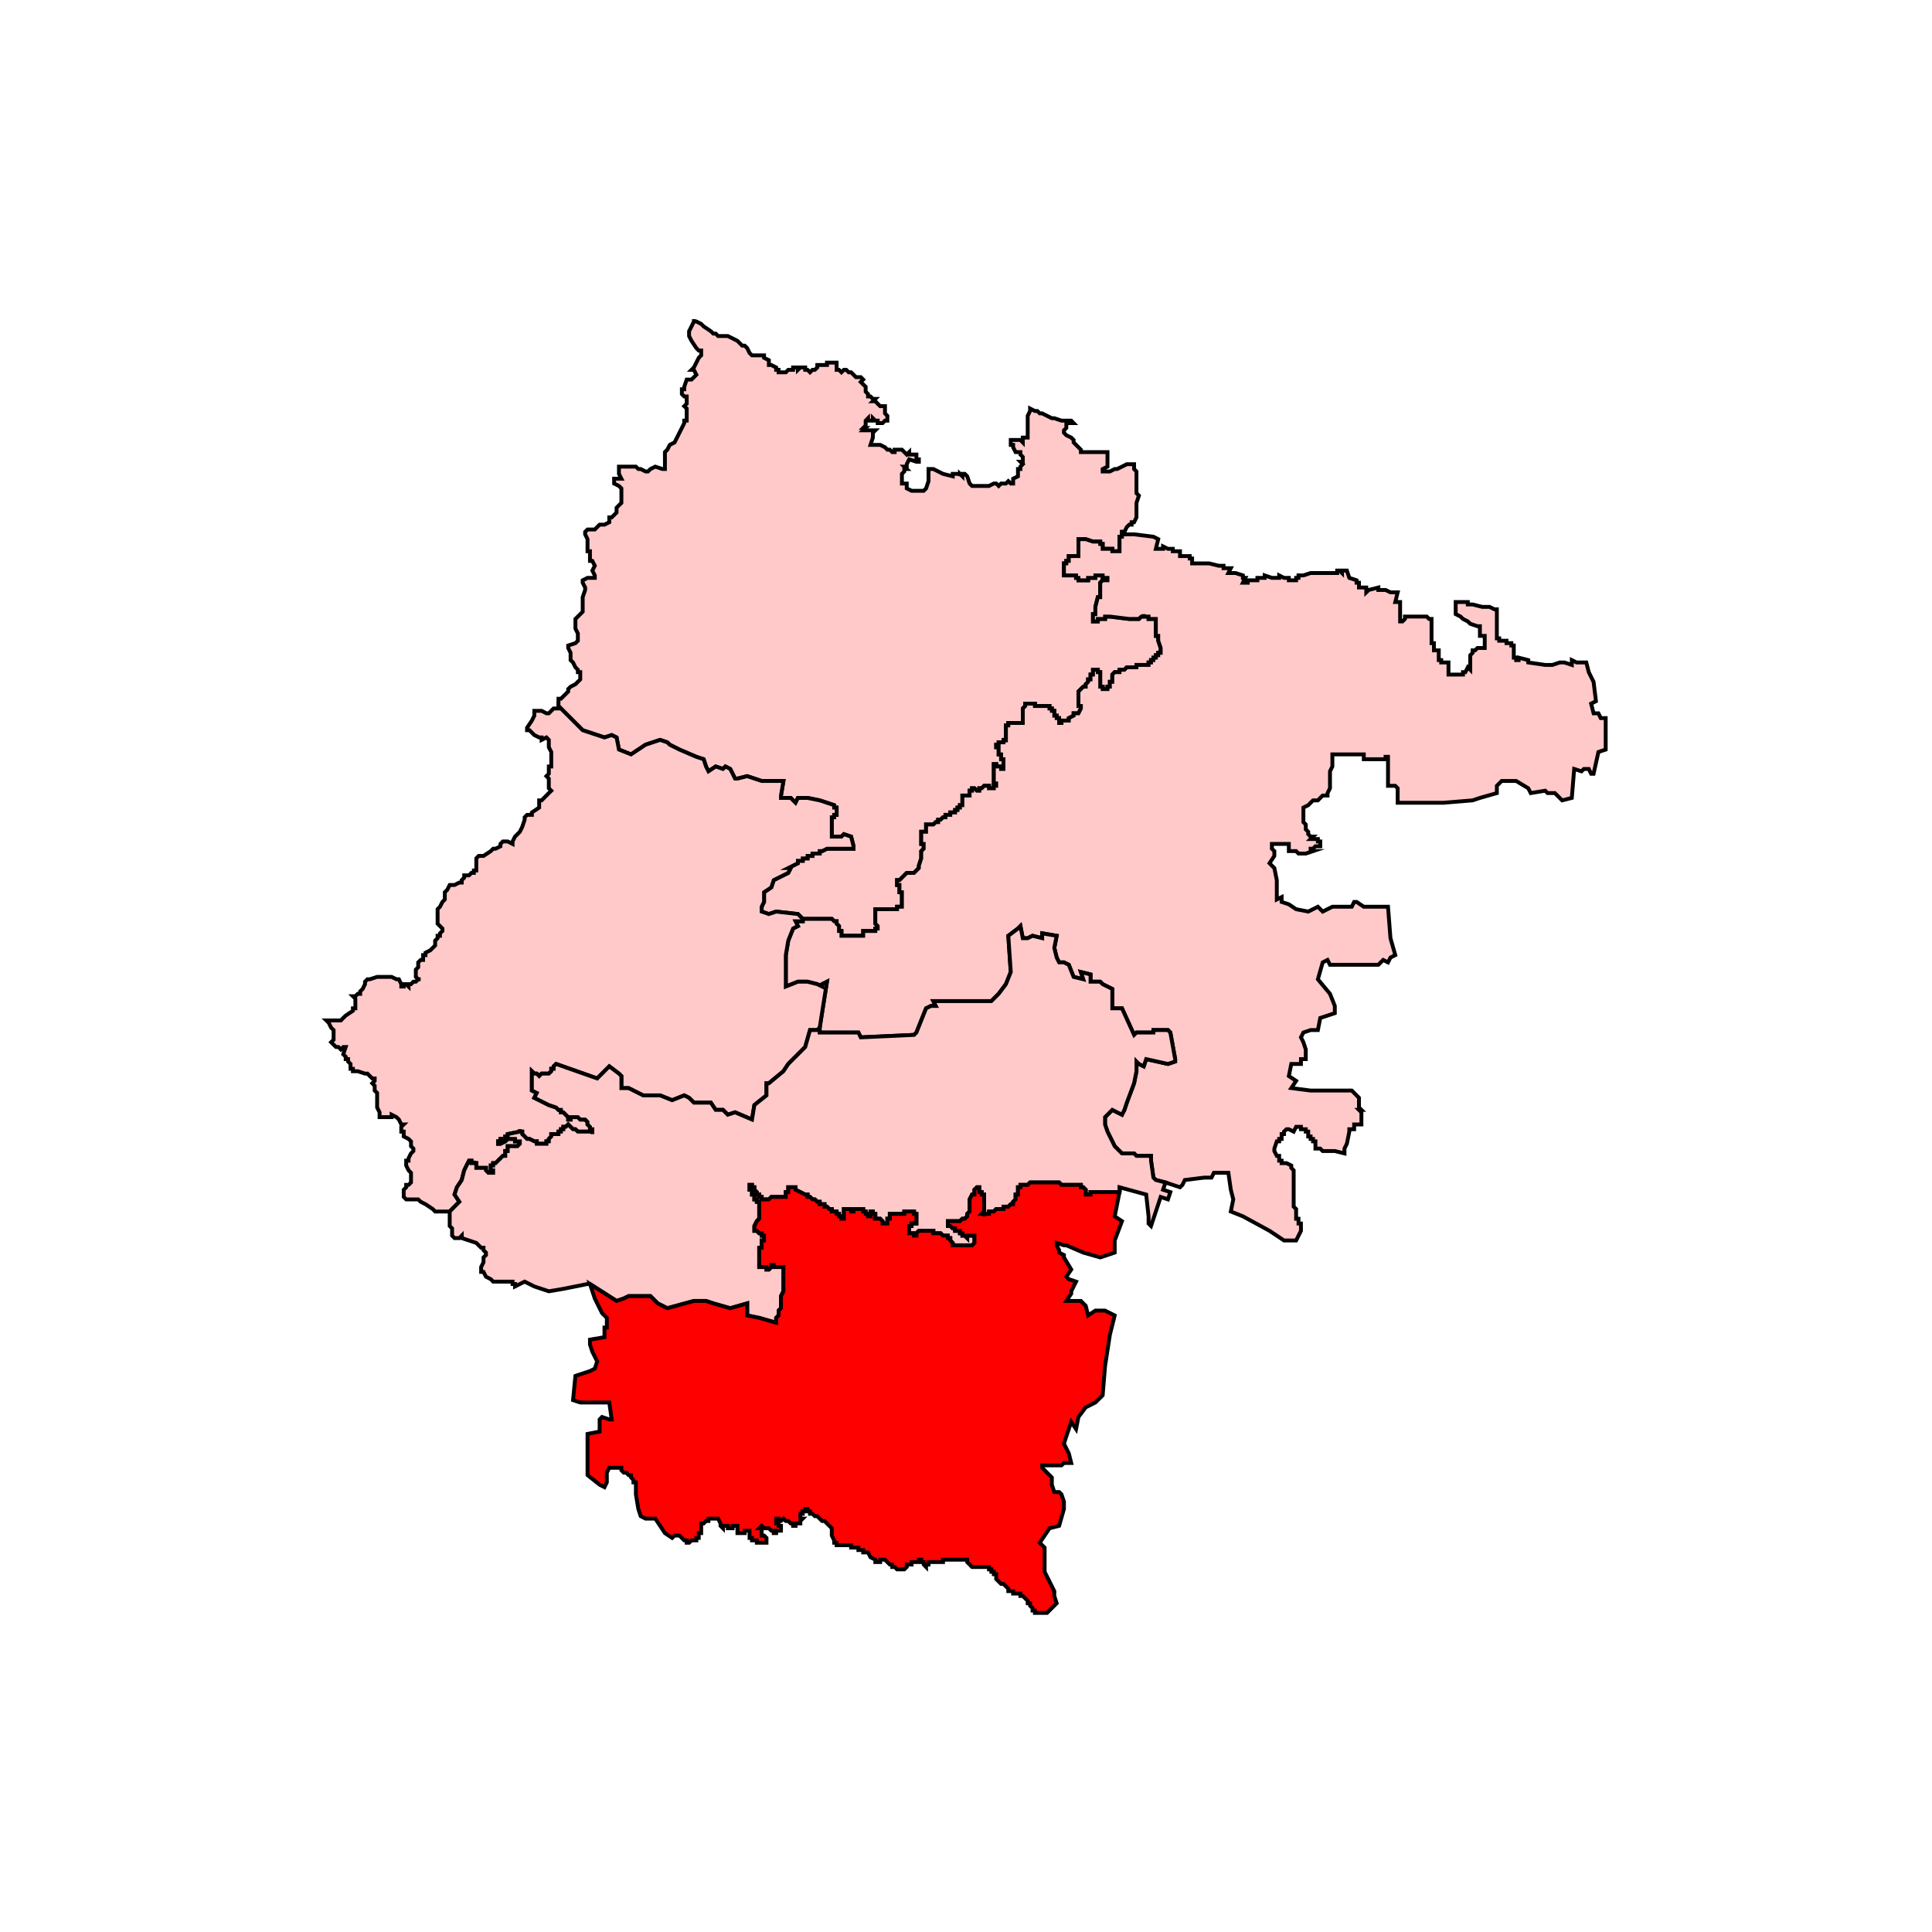 <svg id="Layer_1" data-name="Layer 1" xmlns="http://www.w3.org/2000/svg" viewBox="0 0 300 300"><defs><style>.cls-1{fill:#ffc9c9;}.cls-1,.cls-2{stroke:#000;stroke-miterlimit:10;stroke-width:0.6px;fill-rule:evenodd;}.cls-2{fill:red;}</style></defs><polygon class="cls-1" points="165.58 65.32 166.34 65.32 166.71 65.7 165.58 65.7 165.58 66.07 165.58 66.45 165.21 66.82 165.21 67.2 165.58 67.58 166.34 67.95 166.71 68.32 166.71 68.7 167.84 69.83 167.84 70.2 168.21 70.2 169.34 70.2 169.72 70.2 170.09 70.2 170.84 70.2 171.97 70.2 171.97 71.7 171.97 72.46 171.22 72.83 171.22 73.21 171.59 73.21 172.34 73.21 173.09 72.83 173.47 72.83 174.22 72.46 174.97 72.08 175.35 72.08 176.1 72.08 176.1 72.46 176.1 72.83 176.47 73.21 176.47 73.58 176.47 74.33 176.47 75.46 176.47 76.58 176.85 76.96 176.47 78.09 176.47 78.84 176.47 80.34 176.1 81.09 175.72 81.09 175.72 81.47 175.35 81.47 174.97 81.84 174.6 82.59 174.22 82.59 174.22 82.97 174.22 83.34 173.84 83.34 173.84 83.72 173.84 84.1 173.84 84.47 173.84 84.85 173.84 85.22 173.84 85.6 173.47 85.6 173.09 85.6 172.72 85.6 172.72 85.22 172.34 85.22 171.97 85.22 171.59 85.22 171.22 85.22 171.22 84.85 171.22 84.47 170.84 84.47 170.84 84.1 170.47 84.1 170.09 84.1 169.72 84.1 168.59 83.72 168.21 83.72 167.84 83.72 167.46 83.72 167.46 84.1 167.46 85.97 167.46 86.35 166.71 86.35 166.34 86.35 165.96 86.35 165.96 86.72 165.96 87.1 165.58 87.1 165.58 87.48 165.21 87.48 165.21 87.85 165.21 88.23 165.21 88.6 165.21 88.98 165.21 89.35 165.58 89.35 165.96 89.35 166.34 89.35 166.71 89.35 167.09 89.35 167.09 89.73 167.46 89.73 167.46 90.11 167.84 90.11 168.21 90.11 168.59 90.11 168.96 90.11 168.96 89.73 169.34 89.73 169.72 89.73 170.09 89.73 170.09 89.35 170.47 89.35 170.84 89.35 171.22 89.35 171.22 89.73 171.97 89.73 171.97 90.11 171.59 90.11 171.22 90.11 170.84 90.48 170.84 90.86 170.84 91.23 170.84 91.61 170.84 91.98 170.84 92.36 170.84 92.73 170.47 92.73 170.09 94.24 170.09 94.61 170.09 94.99 170.09 95.36 169.72 95.36 169.72 95.74 169.72 96.11 169.72 96.49 170.09 96.49 170.47 96.49 170.47 96.11 170.84 96.11 171.22 96.11 171.59 96.11 171.59 95.74 171.97 95.74 172.34 95.74 175.35 96.11 175.72 96.11 176.1 96.11 176.47 96.11 176.85 96.11 177.23 95.74 177.6 95.74 177.6 95.36 177.6 95.74 177.98 95.74 178.35 95.74 178.35 96.11 178.73 96.11 179.1 96.11 179.48 96.11 179.48 96.49 179.48 96.86 179.48 97.99 179.48 98.37 179.48 98.74 179.85 98.74 179.85 99.12 179.85 99.49 180.23 100.62 180.23 100.99 180.23 101.37 179.85 101.37 179.85 101.75 179.48 101.75 179.48 102.12 179.1 102.12 179.1 102.5 178.73 102.5 178.73 102.87 178.35 102.87 178.35 103.25 177.98 103.25 177.6 103.25 177.23 103.25 176.85 103.25 176.47 103.25 176.47 103.62 176.1 103.62 175.72 103.62 175.35 103.62 174.97 103.62 174.6 104 174.22 104 173.84 104 173.84 104.37 173.47 104.37 173.09 104.37 172.72 104.75 172.72 105.13 172.72 105.5 172.72 105.88 172.34 105.88 172.34 106.25 172.34 106.63 171.97 106.63 171.97 107 171.59 107 171.22 107 171.22 106.63 170.84 106.63 170.84 106.25 170.84 105.88 170.84 105.5 170.84 105.13 170.84 104.75 170.84 104.37 170.47 104.37 170.47 104 170.09 104 169.72 104 169.72 104.37 169.72 104.75 169.34 104.75 169.34 105.13 169.34 105.5 168.96 105.5 168.96 105.88 168.59 106.25 168.59 106.63 168.21 106.63 167.46 107.38 167.46 107.75 167.46 108.13 167.46 108.88 167.46 109.26 167.46 109.63 167.84 109.63 167.84 110.01 167.46 110.76 167.09 110.76 166.71 110.76 166.71 111.13 165.96 111.51 165.96 111.89 165.58 111.89 165.21 111.89 164.83 111.89 164.83 112.26 164.46 112.26 164.46 111.89 164.46 111.51 164.08 111.51 164.08 111.13 163.71 111.13 163.71 110.76 163.71 110.38 163.33 110.38 163.33 110.01 162.96 110.01 162.96 109.63 162.58 109.63 162.21 109.63 161.83 109.63 161.45 109.63 161.08 109.63 160.7 109.63 160.7 109.26 160.33 109.26 159.95 109.26 159.58 109.26 159.2 109.26 159.2 109.63 158.82 110.01 158.82 110.38 158.82 110.76 158.82 111.13 158.82 111.51 158.82 111.89 158.82 112.26 158.45 112.26 156.95 112.26 156.57 112.26 156.57 112.64 156.2 112.64 156.2 113.39 156.2 113.76 156.2 114.14 156.2 114.51 156.2 114.89 156.2 115.27 156.2 114.89 155.82 114.89 155.82 115.27 155.45 115.27 155.07 115.27 155.07 115.64 154.69 115.64 154.69 116.02 155.07 116.02 155.07 116.39 155.07 116.77 155.07 117.14 155.45 117.14 155.45 117.52 155.45 117.89 155.82 117.89 155.82 118.27 155.82 118.65 155.82 119.02 155.82 119.4 155.45 119.4 155.45 119.02 155.07 119.02 154.69 119.02 154.69 118.65 154.32 118.65 154.32 119.4 154.32 119.77 154.32 120.15 154.32 120.52 154.32 120.9 154.32 121.27 154.32 121.65 154.69 121.65 154.69 122.02 154.32 122.02 154.32 122.4 153.94 122.4 153.57 122.4 153.57 122.02 153.19 122.02 152.82 122.02 152.44 122.4 152.07 122.4 152.07 122.78 151.69 122.78 151.31 122.4 150.94 122.4 150.94 122.78 150.56 122.78 150.56 123.15 150.56 123.53 150.19 123.53 149.81 123.53 149.44 123.53 149.44 123.9 149.44 124.28 149.44 124.65 149.44 125.03 149.06 125.03 149.06 125.4 148.69 125.4 148.69 125.78 148.31 125.78 148.31 126.16 147.94 126.16 147.56 126.16 147.56 126.53 147.18 126.53 146.81 126.53 146.81 126.91 146.43 126.91 146.06 127.28 145.68 127.28 145.68 127.66 145.31 127.66 144.93 128.03 144.56 128.03 144.18 128.03 143.8 128.03 143.8 128.41 143.8 128.78 143.8 129.16 143.43 129.16 143.05 129.16 143.05 129.53 143.05 129.91 143.05 130.28 143.05 130.66 143.05 131.04 143.43 131.04 143.43 131.41 143.43 131.79 143.05 132.16 143.05 132.54 143.05 132.91 143.05 133.29 142.68 134.42 142.68 134.79 141.93 135.54 141.55 135.54 141.18 135.54 140.8 135.54 139.67 136.67 139.3 136.67 139.3 137.04 139.3 137.42 139.67 137.42 139.67 137.79 139.67 138.17 139.67 138.55 140.05 138.55 140.05 138.92 140.05 139.67 140.05 140.05 140.05 140.42 140.05 140.8 139.67 140.8 139.3 140.8 139.3 141.18 138.92 141.18 138.55 141.18 138.17 141.18 137.79 141.18 137.42 141.18 137.04 141.18 136.67 141.18 136.29 141.18 135.92 141.18 135.92 141.55 135.92 141.93 135.92 142.3 135.92 142.68 135.92 143.05 135.92 143.43 136.29 143.8 136.29 144.18 135.92 144.18 135.92 144.56 135.54 144.56 135.17 144.56 134.04 144.56 134.04 144.93 134.04 145.31 133.66 145.31 133.29 145.31 132.91 145.31 132.54 145.31 132.16 145.31 131.79 145.31 131.41 145.31 131.04 145.31 130.66 145.31 130.66 144.93 130.66 144.56 130.28 144.56 130.28 144.18 130.28 143.8 129.91 143.43 129.91 143.05 129.53 143.05 129.16 142.68 128.78 142.68 128.41 142.68 128.03 142.68 127.66 142.68 127.28 142.68 126.91 142.68 126.53 142.68 125.78 142.68 125.4 142.68 125.03 142.68 124.65 142.68 123.9 141.93 120.52 141.55 119.39 141.93 118.27 141.55 118.27 140.8 118.64 140.05 118.64 139.3 118.64 138.55 119.77 137.79 120.14 136.67 122.4 135.54 122.78 134.79 122.4 134.79 123.9 134.04 123.9 133.66 124.28 133.66 124.65 133.66 124.65 133.29 125.03 133.29 125.4 133.29 125.4 132.91 125.78 132.91 126.16 132.91 126.16 132.54 126.53 132.54 126.91 132.54 127.28 132.54 127.28 132.16 127.66 132.16 128.41 131.79 128.78 131.79 129.16 131.79 129.53 131.79 129.91 131.79 130.28 131.79 130.66 131.79 131.04 131.79 131.41 131.79 131.79 131.79 132.16 131.79 132.54 131.79 132.54 131.41 132.16 129.91 131.04 129.53 130.66 129.91 129.16 129.91 129.16 128.78 129.16 128.41 129.16 127.28 129.16 126.91 129.53 126.91 129.53 126.53 129.91 126.53 129.91 126.16 129.91 125.78 129.91 125.4 129.53 125.4 129.53 125.03 128.41 124.65 127.28 124.28 125.4 123.9 123.9 123.9 123.53 124.65 122.78 123.9 121.27 123.9 121.27 123.53 121.65 121.27 118.27 121.27 116.02 120.52 114.51 120.9 114.14 120.9 113.39 119.4 112.64 119.02 112.26 119.4 111.13 119.02 110.01 119.77 109.63 119.02 109.26 117.89 108.13 117.52 105.5 116.39 104 115.64 103.62 115.27 102.5 114.89 100.24 115.64 97.99 117.14 96.11 116.39 95.74 114.51 94.98 114.14 93.86 114.51 90.48 113.39 86.72 109.63 86.72 108.5 87.1 108.5 88.23 107.38 88.23 107 88.6 106.63 89.35 106.25 90.1 105.5 90.1 104.37 89.73 104.37 89.73 104 89.35 103.62 88.98 102.87 88.6 102.5 88.6 101.37 88.23 100.62 88.23 100.24 89.35 99.87 89.73 99.49 89.73 99.12 89.73 98.37 89.35 97.61 89.35 96.86 89.35 96.11 89.73 95.74 90.48 94.99 90.48 94.61 90.48 93.86 90.48 93.11 90.48 92.73 90.86 91.61 90.86 91.23 90.48 90.48 90.48 90.11 91.23 89.73 91.61 89.73 91.98 89.73 92.36 89.73 92.36 89.35 91.98 88.6 92.36 87.85 91.98 87.1 91.61 87.1 91.61 86.72 91.61 86.35 91.61 85.97 91.61 85.6 91.23 85.6 91.23 85.22 91.23 84.47 91.23 83.72 90.86 82.97 90.86 82.59 91.23 82.22 91.61 82.22 91.98 82.22 92.36 82.22 92.73 81.84 93.11 81.47 93.48 81.47 93.86 81.47 94.61 81.09 94.61 80.34 94.98 80.34 95.36 79.97 95.74 79.59 95.74 78.84 96.11 78.46 96.49 78.09 96.49 77.71 96.49 77.34 96.49 76.58 96.49 75.84 96.11 75.46 95.36 75.08 95.36 74.71 95.36 74.33 95.74 74.33 96.11 74.33 96.49 74.33 96.11 73.58 96.11 72.46 96.49 72.46 96.86 72.46 97.24 72.46 97.61 72.46 98.36 72.46 98.74 72.46 99.12 72.83 99.49 72.83 100.24 73.21 100.62 73.21 101 72.83 101.75 72.46 102.87 72.83 103.25 72.83 103.25 72.46 103.25 71.33 103.25 70.58 103.25 70.2 103.62 69.83 104 69.08 104.75 68.7 105.5 67.2 105.88 66.45 106.25 65.7 106.25 65.32 106.63 65.32 106.63 64.94 106.63 64.57 106.63 64.19 106.63 63.44 106.25 63.07 106.63 62.69 106.63 61.56 106.25 61.56 105.88 61.19 105.88 60.81 105.88 60.44 106.25 60.44 106.25 60.06 106.63 58.94 107 58.94 107.38 58.94 108.13 58.19 107.75 57.43 107.38 57.43 107.75 57.06 108.5 55.56 108.88 55.18 108.88 54.43 108.5 54.43 108.13 54.05 107.38 52.93 107 52.18 107 51.8 107 51.43 107.38 50.68 107.75 49.92 107.75 49.55 107.75 49.92 108.13 49.92 108.88 50.3 109.26 50.68 110.38 51.43 110.76 51.8 111.13 51.8 111.51 52.18 111.88 52.18 112.64 52.18 113.01 52.18 113.76 52.55 114.51 52.93 115.26 53.68 115.64 53.68 116.02 54.05 116.39 54.81 116.77 55.18 117.14 55.18 117.52 55.18 117.89 55.18 118.27 55.18 118.64 55.18 118.64 55.56 119.39 55.93 119.39 56.31 119.39 56.68 119.77 56.68 120.52 57.06 120.52 57.43 120.9 57.43 120.9 57.81 121.27 57.81 121.65 57.81 122.02 57.81 122.4 57.43 122.78 57.43 123.15 57.43 123.15 57.06 123.53 57.06 123.9 57.06 123.9 57.43 124.28 57.06 124.65 57.06 125.03 57.06 125.03 57.43 125.4 57.43 125.78 57.81 126.16 57.43 126.53 57.43 126.91 57.06 126.91 56.68 127.28 56.68 128.03 56.68 128.41 56.68 128.41 56.31 129.16 56.31 129.53 56.31 129.91 56.31 129.91 57.43 130.28 57.43 130.66 57.81 131.04 57.43 131.41 57.43 131.79 57.81 132.16 57.81 132.54 58.19 132.91 58.56 133.66 58.56 134.04 58.94 133.66 59.31 134.04 59.69 134.42 60.06 134.42 60.44 134.42 60.81 134.79 61.19 134.79 61.56 135.17 61.56 135.54 61.94 135.92 61.94 135.54 62.31 135.92 62.31 136.29 62.69 136.67 63.07 137.04 63.07 137.42 63.07 137.42 63.44 137.42 63.82 137.42 64.19 137.79 64.57 137.79 65.32 137.42 65.32 137.04 65.7 136.67 65.7 136.29 65.7 136.29 65.32 135.92 65.32 135.54 64.94 135.54 65.32 135.17 65.32 134.79 65.32 134.79 64.94 134.42 65.32 134.42 65.7 134.42 66.07 134.04 66.45 134.42 66.45 134.04 66.82 134.42 66.82 134.79 66.82 135.54 66.82 135.92 66.82 135.54 67.2 135.54 67.95 135.17 69.08 135.54 69.08 135.92 69.08 136.29 69.08 136.67 69.08 137.42 69.45 137.79 69.83 138.17 69.83 138.55 70.2 138.92 70.2 138.92 69.83 139.67 69.83 140.05 69.83 140.42 70.2 140.8 70.58 141.18 70.2 141.18 70.58 141.93 70.58 142.3 70.58 142.3 70.95 142.3 71.33 142.68 71.33 142.68 71.7 142.3 71.7 141.18 71.33 140.8 72.08 140.8 72.46 140.42 72.46 140.8 72.83 140.42 72.83 140.42 73.21 140.05 73.58 140.05 73.96 140.05 74.33 140.05 75.08 140.42 75.08 140.8 75.08 140.8 75.84 141.55 76.21 141.93 76.21 143.43 76.21 143.8 75.84 144.18 74.71 144.18 74.33 144.18 73.96 144.18 72.83 144.56 72.83 144.93 72.83 146.43 73.58 147.94 73.96 147.94 73.58 148.31 73.58 148.69 73.58 149.06 73.58 149.06 73.96 149.06 73.58 149.44 73.96 149.44 73.58 149.81 73.58 150.19 73.96 150.56 75.08 150.94 75.46 151.31 75.46 152.07 75.46 152.44 75.46 153.19 75.46 153.57 75.46 154.32 75.08 154.69 75.08 155.07 75.46 155.45 75.08 155.82 75.08 156.2 75.08 156.57 74.71 156.95 75.08 157.32 75.08 157.32 74.33 158.07 73.96 158.07 73.58 158.07 72.83 158.45 72.83 158.45 72.46 158.82 72.08 158.45 71.7 158.82 71.7 158.82 70.95 158.45 70.58 158.45 70.2 157.7 70.2 157.32 69.45 157.32 69.08 156.95 69.08 156.95 68.7 156.95 68.32 157.32 68.32 158.45 68.32 158.82 68.7 158.82 68.32 158.82 67.95 159.58 67.95 159.58 67.58 159.58 66.45 159.58 66.07 159.58 64.57 159.95 63.82 159.95 63.44 160.7 63.82 161.08 63.82 161.45 64.19 161.83 64.19 162.58 64.57 163.33 64.94 163.71 64.94 164.83 65.32 165.58 65.32"/><polygon class="cls-1" points="246.32 102.87 246.7 104.37 247.45 105.88 247.82 108.88 247.07 109.26 247.45 110.76 248.2 110.76 248.57 111.51 249.33 111.51 249.33 116.39 248.2 116.77 247.45 120.15 247.07 120.15 246.7 119.4 245.95 119.4 245.57 119.77 244.44 119.4 244.07 123.9 242.57 124.28 241.44 123.15 240.31 123.15 239.94 122.78 237.69 123.15 237.31 122.4 235.43 121.27 234.31 121.27 233.18 121.27 232.43 122.02 232.43 123.15 229.8 123.9 228.67 124.28 224.17 124.65 218.53 124.65 218.16 124.65 217.03 124.65 217.03 124.28 217.03 123.53 217.03 123.15 217.03 122.4 216.66 122.02 216.28 122.02 215.53 122.02 215.53 121.65 215.53 121.27 215.53 120.52 215.53 120.15 215.53 119.77 215.53 119.4 215.53 119.02 215.53 118.65 215.53 118.27 215.53 117.89 215.53 117.52 215.15 117.52 215.15 117.89 214.78 117.89 214.4 117.89 214.03 117.89 213.65 117.89 213.28 117.89 212.9 117.89 212.15 117.89 211.77 117.89 211.77 117.14 211.4 117.14 211.02 117.14 210.65 117.14 210.27 117.14 209.9 117.14 209.52 117.14 209.14 117.14 208.77 117.14 208.39 117.14 208.02 117.14 207.64 117.14 206.89 117.14 206.89 118.27 206.89 119.02 206.52 119.77 206.52 120.52 206.52 120.9 206.52 121.27 206.52 121.65 206.52 122.02 206.52 122.4 206.14 123.15 206.14 123.53 205.76 123.53 205.39 123.53 205.01 123.9 204.64 124.28 204.26 124.28 203.89 124.28 203.51 124.65 203.14 125.03 202.39 125.4 202.39 125.78 202.39 126.16 202.39 126.53 202.39 126.91 202.39 127.28 202.39 127.66 202.76 128.03 202.76 128.41 202.76 128.78 203.14 129.16 203.14 129.53 203.51 129.91 203.89 129.91 203.51 130.28 203.89 130.28 204.26 130.28 204.64 130.28 204.64 130.66 205.01 130.66 205.01 131.04 205.01 131.41 204.64 131.41 204.26 131.41 203.89 131.79 203.51 131.79 203.51 132.16 203.89 132.16 202.76 132.54 201.63 132.54 201.26 132.16 200.51 132.16 200.13 132.16 200.13 131.79 200.13 131.41 200.13 131.04 199.76 131.04 199.38 131.04 198.63 131.04 198.26 131.04 197.88 131.04 197.5 131.04 197.5 131.41 197.5 131.79 197.88 132.16 197.88 132.91 197.13 134.04 197.5 134.42 197.88 134.79 198.26 136.67 198.26 138.92 198.26 139.67 199.01 139.3 199.01 140.05 200.13 140.42 201.26 141.18 203.14 141.55 204.64 140.8 205.39 141.55 206.89 140.8 208.39 140.8 209.9 140.8 210.27 140.05 210.65 140.05 211.77 140.8 215.53 140.8 215.91 145.68 216.66 148.31 215.91 148.69 215.53 149.44 214.78 149.06 214.03 149.81 206.52 149.81 206.14 149.06 205.39 149.44 204.64 152.06 206.52 154.32 207.27 156.2 207.27 157.32 206.14 157.7 205.01 158.07 204.64 159.95 203.51 159.95 202.39 160.33 202.01 161.08 202.39 161.83 202.76 162.96 202.76 164.46 202.01 164.46 202.01 165.21 200.51 165.21 200.13 167.09 201.26 167.84 200.51 168.96 203.51 169.34 203.89 169.34 204.64 169.34 205.76 169.34 207.27 169.34 208.77 169.34 209.9 169.34 210.27 169.71 211.02 170.47 211.02 170.84 211.02 171.22 211.02 171.97 211.4 172.34 211.02 172.34 211.4 172.72 211.4 173.09 211.4 173.84 211.4 174.22 211.4 174.6 211.02 174.6 210.27 174.6 210.27 175.35 209.52 175.35 209.52 175.72 209.14 177.6 208.77 178.35 208.77 179.1 207.27 178.73 206.89 178.73 206.14 178.73 205.39 178.73 205.01 178.35 204.64 178.35 204.26 178.35 204.26 177.23 203.89 177.23 203.89 176.85 203.51 176.85 203.51 176.47 203.14 176.47 203.14 176.1 203.14 175.72 202.76 175.72 202.76 175.35 202.01 175.35 202.01 174.97 201.26 174.97 200.88 175.72 200.13 175.35 199.76 175.35 199.38 175.72 199.38 176.1 199.01 176.1 199.01 176.85 198.63 176.85 198.63 177.23 198.26 177.23 197.88 178.35 197.88 178.73 198.26 179.48 198.63 179.48 198.63 179.85 198.63 180.23 199.01 180.23 199.01 180.61 199.76 180.61 200.51 180.98 200.51 181.35 200.88 181.73 200.88 182.48 200.88 183.61 200.88 185.49 200.88 185.86 200.88 186.99 200.88 187.37 201.26 187.74 201.26 188.87 201.26 189.24 201.63 189.24 201.63 189.62 201.63 189.99 202.01 189.99 202.01 191.12 201.26 192.62 200.88 192.62 199.38 192.62 198.26 191.87 197.13 191.12 193 188.87 191.12 188.12 191.5 186.24 191.12 184.74 190.74 182.11 189.99 182.11 188.49 182.11 188.12 182.86 186.99 182.86 183.98 183.23 183.61 183.99 183.23 184.36 180.98 183.61 179.48 183.23 179.1 182.86 178.73 180.23 178.73 179.48 178.35 179.48 177.98 179.48 177.6 179.48 176.47 179.48 176.1 179.1 174.97 179.1 174.22 179.1 173.84 178.73 173.09 177.98 172.72 177.23 171.97 175.72 171.59 174.6 171.59 173.47 172.34 172.72 172.72 172.34 173.47 172.72 174.22 173.09 174.6 172.34 174.97 171.22 176.1 168.21 176.47 166.34 176.47 164.83 176.85 165.21 177.6 165.58 177.98 164.46 181.36 165.21 182.48 164.83 182.48 164.46 181.73 160.33 181.36 159.95 180.6 159.95 179.1 159.95 179.1 160.33 176.47 160.33 176.1 160.7 174.22 156.57 172.72 156.57 172.72 153.57 171.22 152.82 170.84 152.44 169.34 152.44 169.34 151.31 167.84 150.94 168.21 152.06 166.71 151.69 165.96 149.81 165.21 149.44 164.46 149.44 164.08 148.69 163.71 147.18 164.08 145.31 161.83 144.93 161.83 145.68 160.33 145.31 159.58 145.68 159.2 145.68 158.82 145.68 158.45 143.8 158.07 144.18 156.57 145.31 156.95 150.94 156.2 152.82 155.07 154.32 153.94 155.45 152.07 155.45 150.94 155.45 144.93 155.45 145.31 156.2 144.56 156.2 143.8 156.57 142.3 160.33 141.93 160.7 133.66 161.08 133.29 160.33 132.91 160.33 130.66 160.33 127.28 160.33 127.28 159.58 128.41 152.44 127.66 152.82 127.66 153.19 126.91 152.82 125.4 152.44 123.9 152.44 122.02 153.19 122.02 152.44 122.02 149.81 122.02 148.69 122.02 148.31 122.4 146.06 123.15 144.18 123.9 143.8 123.53 143.05 124.65 143.05 124.65 142.68 125.03 142.68 125.4 142.68 125.78 142.68 126.53 142.68 126.91 142.68 127.28 142.68 127.66 142.68 128.03 142.68 128.41 142.68 128.78 142.68 129.16 142.68 129.53 143.05 129.91 143.05 129.91 143.43 130.28 143.8 130.28 144.18 130.28 144.56 130.66 144.56 130.66 144.93 130.66 145.31 131.04 145.31 131.41 145.31 131.79 145.31 132.16 145.31 132.54 145.31 132.91 145.31 133.29 145.31 133.66 145.31 134.04 145.31 134.04 144.93 134.04 144.56 135.17 144.56 135.54 144.56 135.92 144.56 135.92 144.18 136.29 144.18 136.29 143.8 135.92 143.43 135.92 143.05 135.92 142.68 135.92 142.3 135.92 141.93 135.92 141.55 135.92 141.18 136.29 141.18 136.67 141.18 137.04 141.18 137.42 141.18 137.79 141.18 138.17 141.18 138.55 141.18 138.92 141.18 139.3 141.18 139.3 140.8 139.67 140.8 140.05 140.8 140.05 140.42 140.05 140.05 140.05 139.67 140.05 138.92 140.05 138.55 139.67 138.55 139.67 138.17 139.67 137.79 139.67 137.42 139.3 137.42 139.3 137.04 139.3 136.67 139.67 136.67 140.8 135.54 141.18 135.54 141.55 135.54 141.93 135.54 142.68 134.79 142.68 134.42 143.05 133.29 143.05 132.91 143.05 132.54 143.05 132.16 143.43 131.79 143.43 131.41 143.43 131.04 143.05 131.04 143.05 130.66 143.05 130.28 143.05 129.91 143.05 129.53 143.05 129.16 143.43 129.16 143.8 129.16 143.8 128.78 143.8 128.41 143.8 128.03 144.18 128.03 144.56 128.03 144.93 128.03 145.31 127.66 145.68 127.66 145.68 127.28 146.06 127.28 146.43 126.91 146.81 126.91 146.81 126.53 147.18 126.53 147.56 126.53 147.56 126.16 147.94 126.16 148.31 126.16 148.31 125.78 148.69 125.78 148.69 125.4 149.06 125.4 149.06 125.03 149.44 125.03 149.44 124.65 149.44 124.28 149.44 123.9 149.44 123.53 149.81 123.53 150.19 123.53 150.56 123.53 150.56 123.15 150.56 122.78 150.94 122.78 150.94 122.4 151.31 122.4 151.69 122.78 152.07 122.78 152.07 122.4 152.44 122.4 152.82 122.02 153.19 122.02 153.57 122.02 153.57 122.4 153.94 122.4 154.32 122.4 154.32 122.02 154.69 122.02 154.69 121.65 154.32 121.65 154.32 121.27 154.32 120.9 154.32 120.52 154.32 120.15 154.32 119.77 154.32 119.4 154.32 118.65 154.69 118.65 154.69 119.02 155.07 119.02 155.45 119.02 155.45 119.4 155.82 119.4 155.82 119.02 155.82 118.65 155.82 118.27 155.82 117.89 155.45 117.89 155.45 117.52 155.45 117.14 155.07 117.14 155.07 116.77 155.07 116.39 155.07 116.02 154.69 116.02 154.69 115.64 155.07 115.64 155.07 115.27 155.45 115.27 155.82 115.27 155.82 114.89 156.2 114.89 156.2 115.27 156.2 114.89 156.2 114.51 156.2 114.14 156.2 113.76 156.2 113.39 156.2 112.64 156.57 112.64 156.57 112.26 156.95 112.26 158.45 112.26 158.82 112.26 158.82 111.89 158.82 111.51 158.82 111.13 158.82 110.76 158.82 110.38 158.82 110.01 159.2 109.63 159.2 109.26 159.58 109.26 159.95 109.26 160.33 109.26 160.7 109.26 160.7 109.63 161.08 109.63 161.45 109.63 161.83 109.63 162.21 109.63 162.58 109.63 162.96 109.63 162.96 110.01 163.33 110.01 163.33 110.38 163.71 110.38 163.71 110.76 163.71 111.13 164.08 111.13 164.08 111.51 164.46 111.51 164.46 111.89 164.46 112.26 164.83 112.26 164.83 111.89 165.21 111.89 165.58 111.89 165.96 111.89 165.96 111.51 166.71 111.13 166.71 110.76 167.09 110.76 167.46 110.76 167.84 110.01 167.84 109.63 167.46 109.63 167.46 109.26 167.46 108.88 167.46 108.13 167.46 107.75 167.46 107.38 168.21 106.63 168.59 106.63 168.59 106.25 168.96 105.88 168.96 105.5 169.34 105.5 169.34 105.13 169.34 104.75 169.72 104.75 169.72 104.37 169.72 104 170.09 104 170.47 104 170.47 104.37 170.84 104.37 170.84 104.75 170.84 105.13 170.84 105.5 170.84 105.88 170.84 106.25 170.84 106.63 171.22 106.63 171.22 107 171.59 107 171.97 107 171.97 106.63 172.34 106.63 172.34 106.25 172.34 105.88 172.72 105.88 172.72 105.5 172.72 105.13 172.72 104.75 173.09 104.37 173.47 104.37 173.84 104.37 173.84 104 174.22 104 174.6 104 174.97 103.62 175.35 103.62 175.72 103.62 176.1 103.62 176.47 103.62 176.47 103.25 176.85 103.25 177.23 103.25 177.6 103.25 177.98 103.25 178.35 103.25 178.35 102.87 178.73 102.87 178.73 102.5 179.1 102.5 179.1 102.12 179.48 102.12 179.48 101.75 179.85 101.75 179.85 101.37 180.23 101.37 180.23 100.99 180.23 100.62 179.85 99.49 179.85 99.12 179.85 98.74 179.48 98.74 179.48 98.37 179.48 97.99 179.48 96.86 179.48 96.49 179.48 96.11 179.1 96.11 178.73 96.11 178.35 96.11 178.35 95.74 177.98 95.74 177.6 95.74 177.6 95.36 177.6 95.74 177.23 95.74 176.85 96.11 176.47 96.11 176.1 96.11 175.72 96.11 175.35 96.11 172.34 95.74 171.97 95.74 171.59 95.74 171.59 96.11 171.22 96.11 170.84 96.11 170.47 96.11 170.47 96.49 170.09 96.49 169.72 96.49 169.72 96.11 169.72 95.74 169.72 95.36 170.09 95.36 170.09 94.99 170.09 94.61 170.09 94.24 170.47 92.73 170.84 92.73 170.84 92.36 170.84 91.98 170.84 91.61 170.84 91.23 170.84 90.86 170.84 90.48 171.22 90.11 171.59 90.11 171.97 90.11 171.97 89.73 171.22 89.73 171.22 89.35 170.84 89.35 170.47 89.35 170.09 89.35 170.09 89.73 169.72 89.73 169.34 89.73 168.96 89.73 168.96 90.11 168.59 90.11 168.21 90.11 167.84 90.11 167.46 90.11 167.46 89.73 167.09 89.73 167.09 89.35 166.71 89.35 166.34 89.35 165.96 89.35 165.58 89.35 165.21 89.35 165.21 88.98 165.21 88.6 165.21 88.23 165.21 87.85 165.21 87.48 165.58 87.48 165.58 87.1 165.96 87.1 165.96 86.72 165.96 86.35 166.34 86.35 166.71 86.35 167.46 86.35 167.46 85.97 167.46 84.1 167.46 83.72 167.84 83.72 168.21 83.72 168.59 83.72 169.72 84.1 170.09 84.1 170.47 84.1 170.84 84.1 170.84 84.47 171.22 84.47 171.22 84.85 171.22 85.22 171.59 85.22 171.97 85.22 172.34 85.22 172.72 85.22 172.72 85.6 173.09 85.6 173.47 85.6 173.84 85.6 173.84 85.22 173.84 84.85 173.84 84.47 173.84 84.1 173.84 83.72 173.84 83.34 174.22 83.34 174.22 82.97 174.22 82.59 174.6 82.59 174.6 82.97 176.1 82.97 179.1 83.34 179.85 83.72 179.48 85.22 180.23 85.22 180.6 85.22 180.6 84.85 181.36 85.22 182.11 85.22 182.11 85.6 182.48 85.6 183.23 85.6 183.23 86.35 184.74 86.35 184.74 86.72 185.11 86.72 185.11 87.1 185.11 87.48 185.86 87.48 186.24 87.48 186.61 87.48 187.74 87.48 189.24 87.85 189.99 87.85 189.99 88.23 190.37 88.23 191.12 88.23 190.74 88.98 191.12 88.98 191.87 88.98 193 89.35 193 89.73 193.37 89.73 193 90.48 193.75 90.48 193.75 90.11 194.13 90.11 195.25 90.11 195.25 89.73 196.38 89.73 196.38 89.35 197.5 89.73 197.88 89.73 198.26 89.73 198.63 89.73 198.63 89.35 199.38 89.73 199.76 89.73 200.13 89.73 200.13 90.11 200.51 90.11 201.26 90.11 201.26 89.73 201.63 89.73 201.63 89.35 202.01 89.35 202.39 89.35 203.51 88.98 204.64 88.98 205.01 88.98 205.39 88.98 205.76 88.98 207.64 88.98 207.64 88.6 208.02 88.6 208.39 88.98 208.39 88.6 209.14 88.6 209.52 89.73 210.65 90.11 210.65 90.48 211.02 90.48 211.02 91.23 211.77 91.23 212.15 91.23 212.15 91.98 212.53 91.61 214.03 91.23 214.03 91.61 215.15 91.61 215.91 91.98 217.03 91.98 216.66 93.48 217.03 93.48 217.41 93.48 217.41 93.86 217.41 96.49 217.78 96.49 218.16 96.11 218.16 95.74 219.28 95.74 220.03 95.74 220.79 95.74 221.54 95.74 221.91 96.11 222.29 96.11 222.29 96.86 222.29 97.24 222.29 97.61 222.29 97.99 222.29 99.12 222.29 99.87 222.66 99.87 222.66 100.24 222.66 100.99 223.41 100.99 223.41 101.37 223.41 101.75 223.41 102.5 223.79 102.5 223.79 102.87 224.92 102.87 224.92 103.62 224.92 104.75 225.29 104.75 226.42 104.75 227.17 104.75 227.17 104.37 227.54 104.37 227.92 103.62 228.3 104 228.3 103.62 228.3 102.87 228.3 101.75 228.67 101.37 228.67 100.99 229.05 100.99 229.42 100.62 229.8 100.62 230.55 100.62 230.55 99.87 230.55 99.49 230.55 98.74 229.8 98.74 229.8 98.37 229.8 97.24 229.42 97.24 228.3 96.86 227.92 96.49 227.17 96.11 226.79 95.74 226.04 95.36 226.04 94.61 226.04 93.86 226.04 93.48 227.54 93.48 227.92 93.48 227.92 93.86 228.67 93.86 230.17 94.24 231.3 94.24 232.05 94.61 232.43 94.61 232.43 95.36 232.43 96.11 232.43 96.86 232.43 97.99 232.43 99.12 232.8 99.12 232.8 99.49 233.18 99.49 233.93 99.49 233.93 99.87 234.31 99.87 234.68 99.87 234.68 100.24 235.06 100.24 235.06 100.62 235.06 101.37 235.06 101.75 235.06 102.12 235.43 102.12 235.43 102.5 235.81 102.5 235.81 102.12 237.31 102.5 237.31 102.87 239.94 103.25 240.69 103.25 241.06 103.25 242.19 102.87 242.57 102.87 242.94 102.87 244.07 103.25 244.07 102.5 244.82 102.87 245.95 102.87 246.32 102.87"/><polygon class="cls-1" points="124.65 142.68 124.65 143.05 123.53 143.05 123.9 143.8 123.15 144.18 122.4 146.06 122.02 148.31 122.02 148.69 122.02 149.81 122.02 152.44 122.02 153.19 123.9 152.44 125.4 152.44 126.91 152.82 127.66 153.19 127.66 152.82 128.41 152.44 127.28 159.58 126.91 159.95 126.53 159.95 125.78 159.95 125.03 162.58 122.4 165.21 121.65 166.34 119.39 168.21 119.02 168.21 119.02 170.09 117.14 171.59 116.77 173.84 114.14 172.72 113.01 173.09 112.26 172.34 111.51 172.34 111.13 172.34 110.38 171.22 107.75 171.22 107 170.47 106.25 170.09 104.37 170.84 102.5 170.09 99.87 170.09 97.61 168.96 96.49 168.96 96.49 168.21 96.49 167.09 96.11 166.71 94.61 165.58 94.23 165.96 92.73 167.46 86.35 165.21 85.97 165.58 85.97 165.96 85.6 165.96 85.6 166.34 85.22 166.71 84.85 166.71 84.47 166.71 84.1 166.71 83.72 167.09 83.35 166.71 82.97 166.71 82.59 166.34 82.59 167.84 82.59 168.96 82.59 169.34 83.35 169.71 82.97 170.47 83.72 170.84 84.47 171.22 85.22 171.59 86.35 171.97 86.72 172.34 87.1 172.34 87.1 172.72 87.48 172.72 87.85 173.09 88.23 173.47 88.23 173.84 88.6 173.84 88.6 173.47 88.98 173.47 89.35 173.47 89.73 173.47 90.1 173.84 90.48 173.84 90.86 173.84 91.23 174.22 91.23 174.6 91.61 174.97 91.61 175.35 91.98 175.35 91.98 175.72 91.98 176.1 91.98 175.72 91.61 175.72 91.23 175.72 90.86 175.72 90.48 175.72 90.1 175.72 89.73 175.72 89.35 175.35 88.98 175.35 88.6 174.97 88.23 174.6 87.85 174.97 87.48 174.97 87.48 175.35 87.1 175.35 87.1 175.72 86.72 175.72 86.72 176.1 86.35 176.1 85.97 176.1 85.6 176.1 85.6 176.47 85.22 176.85 85.22 177.23 84.85 177.23 84.85 177.6 84.47 177.6 84.1 177.6 83.72 177.6 83.35 177.6 83.35 177.23 82.97 177.23 82.22 176.85 81.84 176.85 81.47 176.47 81.09 176.1 81.09 175.72 80.72 175.72 80.72 175.35 80.72 175.72 78.84 176.1 78.84 176.47 78.46 176.47 78.46 176.85 78.09 176.85 77.71 176.85 77.71 177.23 77.34 177.23 77.34 177.6 77.71 177.6 78.46 177.23 78.84 176.85 79.21 176.85 79.59 176.85 79.97 176.85 79.97 177.23 80.34 177.23 80.72 177.23 80.72 177.6 80.34 177.98 79.97 177.98 79.59 177.98 79.21 177.98 78.84 177.98 78.84 178.35 78.84 178.73 78.46 178.73 78.46 179.1 78.46 179.48 78.09 179.48 77.34 180.23 76.96 180.61 76.58 180.61 76.58 180.98 76.21 180.98 76.21 181.35 76.21 181.73 76.58 181.73 76.58 182.11 76.21 182.11 75.83 182.11 75.46 181.73 75.46 181.35 75.08 181.35 74.71 181.35 74.33 181.35 73.96 181.35 73.96 180.98 73.96 180.61 73.58 180.61 73.58 180.23 73.58 180.61 73.2 180.61 73.2 180.23 72.83 180.23 72.45 180.98 72.08 181.73 71.7 183.23 70.95 184.36 70.58 185.49 71.33 186.61 69.83 188.12 69.45 188.12 69.07 188.12 68.7 188.12 68.32 188.12 67.57 188.12 67.2 187.74 66.07 186.99 65.32 186.61 64.94 186.24 64.57 186.24 63.44 186.24 63.07 186.24 62.69 185.86 62.69 185.49 62.69 185.11 62.69 184.74 63.07 184.36 63.07 183.99 63.44 183.99 63.82 183.61 63.82 183.23 63.82 182.86 63.82 182.48 63.82 182.11 63.44 181.73 63.07 180.98 63.07 180.61 63.07 180.23 63.44 180.23 63.44 179.85 63.82 179.1 64.19 178.73 64.19 178.35 63.82 177.98 63.82 177.6 63.82 177.23 63.44 176.85 62.69 176.47 62.69 176.1 62.69 175.72 62.31 175.72 62.31 174.97 62.69 174.6 62.31 174.6 61.94 173.84 61.56 173.47 60.81 173.09 60.81 173.47 60.44 173.47 60.06 173.47 59.69 173.47 59.31 173.47 58.94 173.47 58.94 172.72 58.56 171.97 58.56 171.22 58.56 170.84 58.56 170.47 58.56 170.09 58.56 169.71 58.18 169.34 58.18 168.59 57.81 168.21 58.18 167.84 58.18 167.46 57.81 167.46 57.43 167.09 57.06 166.71 56.68 166.71 55.56 166.34 55.18 166.34 54.8 166.34 54.8 165.96 54.43 165.96 54.43 165.21 54.05 164.83 54.05 164.46 53.68 164.46 53.68 164.08 53.3 163.71 53.68 162.58 53.3 162.58 52.93 162.96 52.55 162.58 52.18 162.58 51.8 162.21 51.42 161.83 51.8 161.45 51.8 161.08 51.8 160.7 51.8 160.33 51.8 159.95 51.42 159.58 51.05 158.82 50.67 158.45 51.42 158.45 51.8 158.45 52.55 158.45 52.93 158.45 53.3 158.07 53.68 157.7 54.8 156.95 54.8 156.57 55.18 156.57 55.18 156.2 55.18 155.82 55.18 155.45 55.18 155.07 54.8 154.69 55.18 154.69 55.56 154.32 55.93 154.32 55.93 153.94 56.31 153.57 56.68 152.82 56.68 152.44 57.06 152.06 57.43 152.06 58.56 151.69 58.94 151.69 59.31 151.69 60.06 151.69 60.44 151.69 60.81 151.69 61.56 152.06 61.94 152.06 62.31 152.82 62.31 153.19 62.69 153.19 62.69 152.82 63.07 152.82 63.44 153.19 63.44 152.82 63.82 152.82 64.19 152.44 64.57 152.44 64.94 152.06 65.32 152.06 64.94 152.06 64.57 151.69 64.57 151.31 64.57 150.94 64.57 150.56 64.94 150.19 64.94 149.44 65.32 149.06 65.7 149.06 65.7 148.69 65.7 148.31 66.07 148.31 66.07 147.94 66.82 147.56 67.57 146.81 67.57 146.43 67.57 146.06 67.95 145.68 67.95 145.31 68.32 145.31 68.32 144.93 68.7 144.56 68.7 144.18 68.32 143.8 67.95 143.43 67.95 142.68 67.95 141.93 67.95 141.55 67.95 141.18 68.32 140.8 68.7 140.05 69.07 139.67 69.07 139.3 69.07 138.92 69.07 138.55 69.45 138.17 69.83 137.42 70.58 137.42 71.33 137.04 71.7 137.04 71.7 136.67 72.08 136.29 72.08 135.92 72.45 135.92 72.83 135.92 73.2 135.54 73.58 135.54 73.58 135.17 73.96 135.17 73.96 134.79 73.96 134.42 73.96 134.04 73.96 133.29 74.33 132.91 75.08 132.91 76.21 132.16 76.58 131.79 76.96 131.79 77.71 131.41 77.71 131.04 78.09 130.66 78.46 130.66 78.84 130.66 79.59 131.04 79.59 130.66 79.97 129.91 80.72 129.16 81.09 128.41 81.47 127.28 81.47 126.91 81.84 126.53 82.59 126.53 82.59 126.16 83.72 125.4 83.72 124.28 84.1 124.28 84.85 123.53 85.22 123.15 85.6 122.78 85.22 122.4 85.22 121.65 85.22 120.9 84.85 120.52 85.22 120.15 85.22 119.02 85.6 119.02 85.6 118.65 85.6 117.14 85.6 116.77 85.22 116.02 85.22 115.27 85.22 114.89 84.85 114.51 84.1 114.89 84.1 114.51 83.72 114.51 82.97 114.14 82.22 113.39 81.84 113.39 81.84 113.01 82.59 111.89 82.97 111.13 82.97 110.76 82.97 110.38 84.1 110.38 84.85 110.76 85.22 110.76 85.6 110.38 85.97 110.01 86.72 110.01 86.72 109.63 90.48 113.39 93.86 114.51 94.98 114.14 95.74 114.51 96.11 116.39 97.99 117.14 100.24 115.64 102.5 114.89 103.62 115.27 104 115.64 105.5 116.39 108.13 117.52 109.26 117.89 109.63 119.02 110.01 119.77 111.13 119.02 112.26 119.4 112.64 119.02 113.39 119.4 114.14 120.9 114.51 120.9 116.02 120.52 118.27 121.27 121.65 121.27 121.27 123.53 121.27 123.9 122.78 123.9 123.53 124.65 123.9 123.9 125.4 123.9 127.28 124.28 128.41 124.65 129.53 125.03 129.53 125.4 129.91 125.4 129.91 125.78 129.91 126.16 129.91 126.53 129.53 126.53 129.53 126.91 129.16 126.91 129.16 127.28 129.16 128.41 129.16 128.78 129.16 129.91 130.66 129.91 131.04 129.53 132.16 129.91 132.54 131.41 132.54 131.79 132.16 131.79 131.79 131.79 131.41 131.79 131.04 131.79 130.66 131.79 130.28 131.79 129.91 131.79 129.53 131.79 129.16 131.79 128.78 131.79 128.41 131.79 127.66 132.16 127.28 132.16 127.28 132.54 126.91 132.54 126.53 132.54 126.16 132.54 126.16 132.91 125.78 132.91 125.4 132.91 125.4 133.29 125.03 133.29 124.65 133.29 124.65 133.66 124.28 133.66 123.9 133.66 123.9 134.04 122.4 134.79 122.78 134.79 122.4 135.54 120.14 136.67 119.77 137.79 118.64 138.55 118.64 139.3 118.64 140.05 118.27 140.8 118.27 141.55 119.39 141.93 120.52 141.55 123.9 141.93 124.65 142.68"/><polygon class="cls-1" points="180.98 183.61 180.6 184.74 181.73 185.11 181.36 186.24 180.23 185.86 179.48 188.12 178.73 190.37 178.35 189.99 178.35 189.62 178.35 188.87 177.98 185.49 173.84 184.36 173.84 185.11 173.47 185.11 173.09 185.11 172.72 185.11 172.34 185.11 171.97 185.11 171.59 185.11 171.22 185.11 170.84 185.11 170.47 185.11 170.09 185.11 169.72 185.11 169.34 185.11 169.34 185.49 168.96 185.49 168.59 185.49 168.59 185.11 168.59 184.74 168.21 184.36 167.84 184.36 167.84 183.99 167.46 183.99 167.09 183.99 166.71 183.99 166.34 183.99 165.96 183.99 165.58 183.99 165.21 183.99 164.83 183.99 164.46 183.61 164.08 183.61 163.71 183.61 163.33 183.61 162.96 183.61 162.58 183.61 162.21 183.61 161.83 183.61 161.45 183.61 161.08 183.61 160.7 183.61 160.33 183.61 159.95 183.61 159.58 183.99 159.2 183.99 158.82 183.99 158.45 183.99 158.45 184.36 158.07 184.36 158.07 184.74 158.07 185.11 158.07 185.49 157.7 185.49 157.7 185.86 157.7 186.24 157.32 186.61 157.32 186.99 156.95 186.99 156.57 187.37 156.2 187.37 155.82 187.37 155.82 187.74 155.45 187.74 155.07 187.74 154.69 187.74 154.32 188.12 153.94 188.12 153.57 188.12 153.57 188.49 153.19 188.49 152.82 188.49 152.82 188.87 152.82 188.49 152.44 188.49 152.82 188.12 152.82 187.74 152.82 187.37 152.82 186.99 152.82 186.61 152.82 186.24 152.82 185.86 152.82 185.49 152.44 185.49 152.44 185.11 152.07 185.11 152.07 184.74 152.07 184.36 151.69 184.36 151.31 184.74 151.31 185.11 151.31 185.49 150.94 185.49 150.56 186.24 150.56 186.99 150.56 187.74 150.56 188.12 150.19 188.49 150.19 188.87 149.81 189.24 149.44 189.24 149.06 189.62 148.69 189.62 148.31 189.62 147.94 189.62 147.56 189.62 147.18 189.62 147.18 189.99 147.18 190.37 147.56 190.37 147.94 190.74 148.31 190.74 148.31 191.12 148.69 191.12 149.06 191.12 149.06 191.5 149.44 191.5 149.44 191.87 149.81 191.87 150.19 192.25 150.19 191.87 150.56 191.87 150.94 191.87 151.31 191.87 151.31 192.25 151.31 192.62 151.31 193 150.94 193.37 150.56 193.37 150.19 193.37 149.81 193.37 149.44 193.37 149.06 193.37 148.69 193.37 148.31 193.37 147.94 193.37 147.94 193 147.56 192.62 147.56 192.25 147.18 192.25 147.18 191.87 146.81 191.87 146.43 191.87 146.06 191.5 145.68 191.5 145.31 191.5 144.93 191.5 144.93 191.12 144.56 191.12 144.18 191.12 143.8 191.12 143.43 191.12 143.05 191.12 142.68 191.12 142.3 191.5 142.3 191.87 141.93 191.87 141.93 191.5 141.55 191.5 141.18 191.5 141.18 191.12 141.18 190.74 141.18 190.37 141.55 190.37 141.55 189.99 141.93 189.99 141.93 189.62 141.93 189.99 142.3 189.99 142.3 189.62 142.3 189.24 142.3 188.87 142.3 188.49 141.93 188.49 141.93 188.12 141.55 188.12 141.18 188.12 140.8 188.12 140.42 188.12 140.42 188.49 140.05 188.49 139.67 188.49 139.3 188.49 138.92 188.49 138.55 188.49 138.17 188.49 138.17 188.87 138.17 189.24 137.79 189.24 137.79 189.62 137.79 189.99 137.04 189.99 137.04 189.62 136.67 189.24 136.29 189.24 135.92 189.24 135.54 189.24 135.92 189.24 135.92 188.87 135.92 188.49 135.54 188.49 135.54 188.12 135.17 188.12 135.17 188.49 135.17 188.87 134.79 188.87 134.79 188.49 134.42 188.49 134.42 188.12 134.04 188.12 134.04 187.74 133.66 187.74 133.29 187.74 132.91 187.74 132.54 187.74 132.54 188.12 132.16 188.12 132.16 187.74 131.79 187.74 131.41 187.74 131.04 187.74 131.04 188.12 131.04 188.49 131.04 188.87 131.04 189.24 130.66 189.24 130.66 188.87 130.28 188.87 130.28 188.49 129.91 188.49 129.91 188.12 129.53 188.12 129.16 188.12 129.16 187.74 128.78 187.74 128.41 187.37 128.03 187.37 128.03 186.99 127.66 186.99 127.28 186.99 127.28 186.61 126.91 186.61 126.53 186.24 126.16 186.24 125.78 185.86 125.4 185.86 125.4 185.49 125.03 185.49 124.28 185.11 123.53 184.74 123.53 184.36 123.15 184.36 122.78 184.36 122.4 184.36 122.4 184.74 122.4 185.11 122.02 185.11 122.02 185.49 122.02 185.86 121.65 185.86 120.9 185.86 120.52 185.86 120.14 185.86 119.77 185.86 119.39 186.24 119.02 186.24 118.64 186.24 118.27 186.24 118.27 185.86 117.89 185.86 117.89 185.49 117.52 185.49 117.52 185.11 117.14 184.74 117.14 184.36 116.77 184.36 116.77 183.99 116.39 183.99 116.39 184.36 116.39 184.74 116.77 184.74 116.77 185.11 116.77 185.49 117.14 185.49 117.14 185.86 117.14 186.24 117.52 186.24 117.52 186.61 117.89 186.61 117.89 186.99 117.89 187.37 117.89 187.74 117.89 188.12 117.89 188.49 117.89 188.87 117.89 189.24 117.52 189.62 117.14 190.37 117.14 191.12 117.52 191.12 117.89 191.5 118.27 191.5 118.27 191.87 118.64 191.87 118.64 192.25 118.64 192.62 118.27 192.62 118.27 193 118.27 193.37 118.27 193.75 117.89 193.75 117.89 194.13 117.89 194.5 117.89 194.88 117.89 195.25 117.89 195.63 117.89 196 117.89 196.38 117.89 196.75 118.27 196.75 118.64 196.75 119.02 196.75 119.02 197.13 119.39 197.13 119.77 196.75 119.77 196.38 120.14 196.38 120.14 196.75 120.52 196.75 120.9 196.75 121.27 196.75 121.65 196.75 121.65 197.13 121.65 197.5 121.65 197.88 121.65 198.25 121.65 198.63 121.65 199.01 121.65 199.38 121.65 199.76 121.65 200.13 121.65 200.51 121.27 201.26 121.27 201.63 121.27 202.01 121.27 202.39 121.27 202.76 121.27 203.14 120.9 203.51 120.9 203.89 120.9 204.26 120.52 204.64 120.52 205.39 117.89 204.64 116.02 204.26 116.02 203.51 116.02 202.39 113.39 203.14 110.76 202.39 109.63 202.01 107.75 202.01 103.62 203.14 102.12 202.39 101 201.26 99.49 201.26 98.36 201.26 97.99 201.26 97.61 201.26 96.86 201.63 95.74 202.01 91.61 199.38 91.23 199.38 87.48 200.13 85.22 200.51 82.97 199.76 81.47 199.01 79.97 199.76 79.97 199.38 79.59 199.38 79.59 199.01 79.21 199.01 78.84 199.01 77.71 199.01 77.34 199.01 76.96 199.01 76.58 199.01 76.21 198.63 75.46 198.25 75.08 197.5 74.71 197.5 74.71 197.13 74.71 196.75 75.08 196 75.08 195.63 75.08 195.25 75.46 194.88 75.46 194.5 75.08 194.13 75.08 193.75 74.71 193.75 74.33 193.37 73.96 193 72.83 192.62 71.7 192.25 71.7 191.87 71.33 192.25 70.95 192.25 70.58 192.25 70.2 191.87 70.2 191.5 70.2 190.74 69.83 190.37 69.83 189.62 69.83 189.24 69.83 188.87 69.83 188.49 69.83 188.12 71.33 186.61 70.58 185.49 70.95 184.36 71.7 183.23 72.08 181.73 72.45 180.98 72.83 180.23 73.2 180.23 73.2 180.61 73.58 180.61 73.58 180.23 73.58 180.61 73.96 180.61 73.96 180.98 73.96 181.35 74.33 181.35 74.71 181.35 75.08 181.35 75.46 181.35 75.46 181.73 75.83 182.11 76.21 182.11 76.58 182.11 76.58 181.73 76.21 181.73 76.21 181.35 76.21 180.98 76.58 180.98 76.58 180.61 76.96 180.61 77.34 180.23 78.09 179.48 78.46 179.48 78.46 179.1 78.46 178.73 78.84 178.73 78.84 178.35 78.84 177.98 79.21 177.98 79.59 177.98 79.97 177.98 80.34 177.98 80.72 177.6 80.72 177.23 80.34 177.23 79.97 177.23 79.97 176.85 79.59 176.85 79.21 176.85 78.84 176.85 78.46 177.23 77.71 177.6 77.34 177.6 77.34 177.23 77.71 177.23 77.71 176.85 78.09 176.85 78.46 176.85 78.46 176.47 78.84 176.47 78.84 176.1 80.72 175.72 80.72 175.35 80.72 175.72 81.09 175.72 81.09 176.1 81.47 176.47 81.84 176.85 82.22 176.85 82.97 177.23 83.35 177.23 83.35 177.6 83.72 177.6 84.1 177.6 84.47 177.6 84.85 177.6 84.85 177.23 85.22 177.23 85.22 176.85 85.6 176.47 85.6 176.1 85.97 176.1 86.35 176.1 86.72 176.1 86.72 175.72 87.1 175.72 87.1 175.35 87.48 175.35 87.48 174.97 87.85 174.97 88.23 174.6 88.6 174.97 88.98 175.35 89.35 175.35 89.73 175.72 90.1 175.72 90.48 175.72 90.86 175.72 91.23 175.72 91.61 175.72 91.98 175.72 91.98 176.1 91.98 175.72 91.98 175.35 91.61 175.35 91.61 174.97 91.23 174.6 91.23 174.22 90.86 173.84 90.48 173.84 90.1 173.84 89.73 173.47 89.35 173.47 88.98 173.47 88.6 173.47 88.6 173.84 88.23 173.84 88.23 173.47 87.85 173.09 87.48 172.72 87.1 172.72 87.1 172.34 86.72 172.34 86.35 171.97 85.22 171.59 84.47 171.22 83.72 170.84 82.97 170.47 83.35 169.71 82.59 169.34 82.59 168.96 82.59 167.84 82.59 166.34 82.97 166.71 83.35 166.71 83.72 167.09 84.1 166.71 84.47 166.71 84.85 166.71 85.22 166.71 85.6 166.34 85.6 165.96 85.97 165.96 85.97 165.58 86.35 165.21 92.73 167.46 94.23 165.96 94.61 165.58 96.11 166.71 96.49 167.09 96.49 168.21 96.49 168.96 97.61 168.96 99.87 170.09 102.5 170.09 104.37 170.84 106.25 170.09 107 170.47 107.75 171.22 110.38 171.22 111.13 172.34 111.51 172.34 112.26 172.34 113.01 173.09 114.14 172.72 116.77 173.84 117.14 171.59 119.02 170.09 119.02 168.21 119.39 168.21 121.65 166.34 122.4 165.21 125.03 162.58 125.78 159.95 126.53 159.95 126.91 159.95 127.28 159.58 127.28 160.33 130.66 160.33 132.91 160.33 133.29 160.33 133.66 161.08 141.93 160.7 142.3 160.33 143.8 156.57 144.56 156.2 145.31 156.2 144.93 155.45 150.94 155.45 152.07 155.45 153.94 155.45 155.07 154.32 156.2 152.82 156.95 150.94 156.57 145.31 158.07 144.18 158.45 143.8 158.82 145.68 159.2 145.68 159.58 145.68 160.33 145.31 161.83 145.68 161.83 144.93 164.08 145.31 163.71 147.18 164.08 148.69 164.46 149.44 165.21 149.44 165.96 149.81 166.71 151.69 168.21 152.06 167.84 150.94 169.34 151.31 169.34 152.44 170.84 152.44 171.22 152.82 172.72 153.57 172.72 156.57 174.22 156.57 176.1 160.7 176.47 160.33 179.1 160.33 179.1 159.95 180.6 159.95 181.36 159.95 181.73 160.33 182.48 164.46 182.48 164.83 181.36 165.21 177.98 164.46 177.6 165.58 176.85 165.21 176.47 164.83 176.47 166.34 176.1 168.21 174.97 171.22 174.6 172.34 174.22 173.09 173.47 172.72 172.72 172.34 172.34 172.72 171.59 173.47 171.59 174.6 171.97 175.72 172.72 177.23 173.09 177.98 173.84 178.73 174.22 179.1 174.97 179.1 176.1 179.1 176.47 179.48 177.6 179.48 177.98 179.48 178.35 179.48 178.73 179.48 178.73 180.23 179.1 182.86 179.48 183.23 180.98 183.61"/><polygon class="cls-2" points="173.84 185.11 173.09 188.87 174.22 189.62 173.09 192.62 173.09 193.37 173.09 194.5 171.97 194.88 170.84 195.25 168.21 194.5 165.58 193.37 165.21 193.37 164.08 193 164.08 193.37 164.46 194.13 164.46 194.5 165.21 194.88 165.21 195.25 166.34 197.13 165.58 198.25 165.96 198.63 167.09 199.01 166.34 200.51 166.34 200.88 165.58 202.01 167.84 202.01 168.59 202.76 168.96 204.26 170.09 203.51 170.47 203.51 171.59 203.51 173.09 204.26 172.34 207.27 171.59 212.15 171.22 216.66 170.09 217.78 168.59 218.53 167.46 220.03 167.09 221.91 166.34 220.78 165.58 223.04 165.21 224.17 165.96 225.67 166.34 227.17 165.21 227.17 164.83 227.54 163.33 227.54 161.83 227.54 161.83 227.92 163.33 229.42 163.33 230.55 163.71 231.68 164.46 231.68 164.83 232.05 165.21 233.18 165.21 234.31 164.46 236.93 162.96 237.31 162.21 238.44 161.45 239.56 162.21 240.31 162.21 244.07 163.71 247.07 163.71 247.82 164.08 248.95 163.33 249.7 162.58 250.45 161.45 250.45 161.08 250.45 160.7 250.45 160.7 250.08 160.33 250.08 160.33 249.7 159.95 249.33 159.95 248.95 159.58 248.95 159.58 248.57 158.82 247.82 158.45 247.82 158.45 247.45 158.07 247.45 157.7 247.45 157.32 247.45 157.32 247.07 156.95 247.07 156.57 247.07 156.57 246.7 155.82 245.95 155.45 245.95 154.69 245.19 154.69 244.82 154.69 244.44 154.32 244.44 154.32 244.07 153.94 244.07 153.94 243.69 153.57 243.69 153.57 243.32 153.19 243.32 152.82 243.32 152.44 243.32 152.07 243.32 151.69 243.32 150.94 243.32 150.19 242.56 150.19 242.19 149.81 242.19 149.44 242.19 149.06 242.19 148.69 242.19 148.31 242.19 147.94 242.19 147.56 242.19 147.18 242.19 146.81 242.19 146.43 242.19 146.43 242.56 146.06 242.56 145.68 242.56 145.31 242.56 144.93 242.56 144.56 242.56 144.18 242.56 144.18 242.94 143.8 242.94 143.8 243.32 143.43 242.94 143.43 242.56 143.05 242.56 143.05 242.19 142.68 242.19 142.68 242.56 142.3 242.56 141.93 242.56 141.55 242.56 141.55 242.94 141.18 242.94 140.8 242.94 140.8 243.32 140.42 243.69 140.05 243.69 139.67 243.69 139.3 243.69 138.92 243.32 138.55 243.32 138.55 242.94 138.17 242.94 137.79 242.56 137.42 242.19 137.04 242.19 136.67 242.19 136.67 242.56 136.29 242.56 135.92 242.56 135.92 242.19 135.17 241.81 134.79 241.06 134.42 241.06 134.04 241.06 134.04 240.69 133.66 240.69 133.29 240.69 133.29 240.31 132.91 240.31 132.54 240.31 132.16 240.31 132.16 239.94 131.79 239.94 131.41 239.94 131.04 239.94 130.66 239.94 130.28 239.94 129.91 239.94 129.91 239.56 129.53 239.56 129.53 239.19 129.16 238.44 129.16 237.31 128.78 236.93 128.41 236.56 128.03 236.18 127.66 236.18 127.28 235.81 126.91 235.43 126.53 235.43 126.16 235.06 125.78 235.06 125.78 234.68 125.4 234.68 125.4 234.31 125.03 234.31 125.03 234.68 124.65 234.68 124.65 234.31 124.65 234.68 124.28 234.68 124.65 234.68 124.65 235.06 124.28 235.06 124.28 235.43 124.28 235.81 124.65 235.81 124.28 236.18 124.28 236.56 123.9 236.56 123.53 236.56 123.53 236.93 123.15 236.93 123.15 236.56 122.78 236.56 122.4 236.18 122.02 236.18 121.65 235.81 121.27 236.18 120.9 236.18 120.9 235.81 120.52 235.81 120.52 236.18 120.52 236.56 120.9 236.56 120.9 236.93 121.27 236.93 121.27 237.31 121.27 237.68 120.9 237.68 120.52 237.68 120.52 238.06 120.14 238.06 120.14 237.68 119.77 237.68 119.39 237.31 119.02 237.31 118.64 237.31 118.27 236.93 117.89 237.31 118.27 237.31 118.27 237.68 118.27 238.06 118.27 238.44 118.64 238.44 119.02 238.81 119.02 239.19 119.02 239.56 118.27 239.56 117.89 239.56 117.52 239.56 117.52 239.19 117.14 239.19 116.77 239.19 116.77 238.81 116.39 238.81 116.39 238.44 116.39 238.06 116.39 237.68 116.02 237.68 115.64 237.68 115.64 238.06 115.26 238.06 114.89 238.06 114.51 238.06 114.51 237.68 114.51 237.31 114.51 236.93 114.14 236.93 113.76 236.93 113.76 237.31 113.39 237.31 113.01 237.31 113.01 236.93 112.64 236.93 112.26 236.93 112.26 237.31 111.88 236.93 111.88 236.56 111.51 235.81 111.13 235.81 110.76 235.81 110.38 235.81 110.01 235.81 110.01 236.18 109.63 236.18 109.26 236.56 108.88 236.56 108.88 236.93 108.88 237.31 108.88 237.68 108.88 238.06 108.5 238.06 108.5 238.44 108.5 238.81 108.13 238.81 108.13 239.19 107.75 239.19 107.38 239.19 107 239.56 106.63 239.56 106.63 239.19 106.25 239.19 105.88 238.81 105.5 238.44 105.13 238.44 104.75 238.44 104.37 238.81 103.25 238.06 102.5 236.93 101.75 235.81 100.24 235.81 99.49 235.43 99.12 234.31 98.74 232.05 98.74 230.18 98.36 230.18 98.36 229.8 97.99 229.42 97.99 229.05 97.61 229.05 97.24 228.67 96.86 228.67 96.49 228.3 96.49 227.92 95.36 227.92 94.61 227.92 94.23 228.67 94.23 230.18 93.86 230.93 93.11 230.55 91.23 229.05 91.23 222.66 93.11 222.29 93.11 221.91 93.11 221.54 93.11 221.16 93.11 220.78 93.11 220.41 93.48 220.03 94.61 220.41 94.98 220.41 94.61 217.78 90.1 217.78 88.98 217.41 89.35 213.65 91.61 212.9 92.36 212.52 92.73 211.4 91.98 209.9 91.61 208.77 91.61 208.02 93.86 207.64 93.86 207.27 93.86 206.89 93.86 206.52 93.86 206.14 94.23 206.14 94.23 204.64 93.48 203.89 92.36 201.63 91.61 199.38 95.74 202.01 96.86 201.63 97.61 201.26 97.99 201.26 98.36 201.26 99.49 201.26 101 201.26 102.12 202.39 103.62 203.14 107.75 202.01 109.63 202.01 110.76 202.39 113.39 203.14 116.02 202.39 116.02 203.51 116.02 204.26 117.89 204.64 120.52 205.39 120.52 204.64 120.9 204.26 120.9 203.89 120.9 203.51 121.27 203.14 121.27 202.76 121.27 202.39 121.27 202.01 121.27 201.63 121.27 201.26 121.65 200.51 121.65 200.13 121.65 199.76 121.65 199.38 121.65 199.01 121.65 198.63 121.65 198.25 121.65 197.88 121.65 197.5 121.65 197.13 121.65 196.75 121.27 196.75 120.9 196.75 120.52 196.75 120.14 196.75 120.14 196.38 119.77 196.38 119.77 196.75 119.39 197.13 119.02 197.13 119.02 196.75 118.64 196.75 118.27 196.75 117.89 196.75 117.89 196.38 117.89 196 117.89 195.63 117.89 195.25 117.89 194.88 117.89 194.5 117.89 194.13 117.89 193.75 118.27 193.75 118.27 193.37 118.27 193 118.27 192.62 118.64 192.62 118.64 192.25 118.64 191.87 118.27 191.87 118.27 191.5 117.89 191.5 117.52 191.12 117.14 191.12 117.14 190.37 117.52 189.62 117.89 189.24 117.89 188.87 117.89 188.49 117.89 188.12 117.89 187.74 117.89 187.37 117.89 186.99 117.89 186.61 117.52 186.61 117.52 186.24 117.14 186.24 117.14 185.86 117.14 185.49 116.77 185.49 116.77 185.11 116.77 184.74 116.39 184.74 116.39 184.36 116.39 183.99 116.77 183.99 116.77 184.36 117.14 184.36 117.14 184.74 117.52 185.11 117.52 185.49 117.89 185.49 117.89 185.86 118.27 185.86 118.27 186.24 118.64 186.24 119.02 186.24 119.39 186.24 119.77 185.86 120.14 185.86 120.52 185.86 120.9 185.86 121.65 185.86 122.02 185.86 122.02 185.49 122.02 185.11 122.4 185.11 122.4 184.74 122.4 184.36 122.78 184.36 123.15 184.36 123.53 184.36 123.53 184.74 124.28 185.11 125.03 185.49 125.4 185.49 125.4 185.86 125.78 185.86 126.16 186.24 126.53 186.24 126.91 186.61 127.28 186.61 127.28 186.99 127.66 186.99 128.03 186.99 128.03 187.37 128.41 187.37 128.78 187.74 129.16 187.74 129.16 188.12 129.53 188.12 129.91 188.12 129.91 188.49 130.28 188.49 130.28 188.87 130.66 188.87 130.66 189.24 131.04 189.24 131.04 188.87 131.04 188.49 131.04 188.12 131.04 187.74 131.41 187.74 131.79 187.74 132.16 187.74 132.16 188.12 132.54 188.12 132.54 187.74 132.91 187.74 133.29 187.74 133.66 187.74 134.04 187.74 134.04 188.12 134.42 188.12 134.42 188.49 134.79 188.49 134.79 188.87 135.17 188.87 135.17 188.49 135.17 188.12 135.54 188.12 135.54 188.49 135.92 188.49 135.92 188.87 135.92 189.24 135.54 189.24 135.92 189.24 136.29 189.24 136.67 189.24 137.04 189.62 137.04 189.99 137.79 189.99 137.79 189.62 137.79 189.24 138.17 189.24 138.17 188.87 138.17 188.49 138.55 188.49 138.92 188.49 139.3 188.49 139.67 188.49 140.05 188.49 140.42 188.49 140.42 188.12 140.8 188.12 141.18 188.12 141.55 188.12 141.93 188.12 141.93 188.49 142.3 188.49 142.3 188.87 142.3 189.24 142.3 189.62 142.3 189.99 141.93 189.99 141.93 189.62 141.93 189.99 141.55 189.99 141.55 190.37 141.18 190.37 141.18 190.74 141.18 191.12 141.18 191.5 141.55 191.5 141.93 191.5 141.93 191.87 142.3 191.87 142.3 191.5 142.68 191.12 143.05 191.12 143.43 191.12 143.8 191.12 144.18 191.12 144.56 191.12 144.93 191.12 144.93 191.5 145.31 191.5 145.68 191.5 146.06 191.5 146.43 191.87 146.81 191.87 147.18 191.87 147.18 192.25 147.56 192.25 147.56 192.62 147.94 193 147.94 193.37 148.31 193.37 148.69 193.37 149.06 193.37 149.44 193.37 149.81 193.37 150.19 193.37 150.56 193.37 150.94 193.37 151.31 193 151.31 192.62 151.31 192.25 151.31 191.87 150.94 191.87 150.56 191.87 150.19 191.87 150.19 192.25 149.81 191.87 149.44 191.87 149.44 191.5 149.06 191.5 149.06 191.12 148.69 191.12 148.31 191.12 148.31 190.74 147.94 190.74 147.56 190.37 147.18 190.37 147.18 189.99 147.18 189.62 147.56 189.62 147.94 189.62 148.31 189.62 148.69 189.62 149.06 189.62 149.44 189.24 149.81 189.24 150.19 188.87 150.19 188.49 150.56 188.12 150.56 187.74 150.56 186.99 150.56 186.24 150.94 185.49 151.31 185.49 151.31 185.11 151.31 184.74 151.69 184.36 152.07 184.36 152.07 184.74 152.07 185.11 152.44 185.11 152.44 185.49 152.82 185.49 152.82 185.86 152.82 186.24 152.82 186.61 152.82 186.99 152.82 187.37 152.82 187.74 152.82 188.12 152.44 188.49 152.82 188.49 152.82 188.87 152.82 188.49 153.19 188.49 153.57 188.49 153.57 188.12 153.94 188.12 154.32 188.12 154.69 187.74 155.07 187.74 155.45 187.74 155.82 187.74 155.82 187.37 156.2 187.37 156.57 187.37 156.95 186.99 157.32 186.99 157.32 186.61 157.7 186.24 157.7 185.86 157.7 185.49 158.07 185.49 158.07 185.11 158.07 184.74 158.07 184.36 158.45 184.36 158.45 183.99 158.82 183.99 159.2 183.99 159.58 183.99 159.95 183.61 160.33 183.61 160.7 183.61 161.08 183.61 161.45 183.61 161.83 183.61 162.21 183.61 162.58 183.61 162.96 183.61 163.33 183.61 163.71 183.61 164.08 183.61 164.46 183.61 164.83 183.99 165.21 183.99 165.58 183.99 165.96 183.99 166.34 183.99 166.71 183.99 167.09 183.99 167.46 183.99 167.84 183.99 167.84 184.36 168.21 184.36 168.59 184.74 168.59 185.11 168.59 185.49 168.96 185.49 169.34 185.49 169.34 185.11 169.72 185.11 170.09 185.11 170.47 185.11 170.84 185.11 171.22 185.11 171.59 185.11 171.97 185.11 172.34 185.11 172.72 185.11 173.09 185.11 173.47 185.11 173.84 185.11"/></svg>